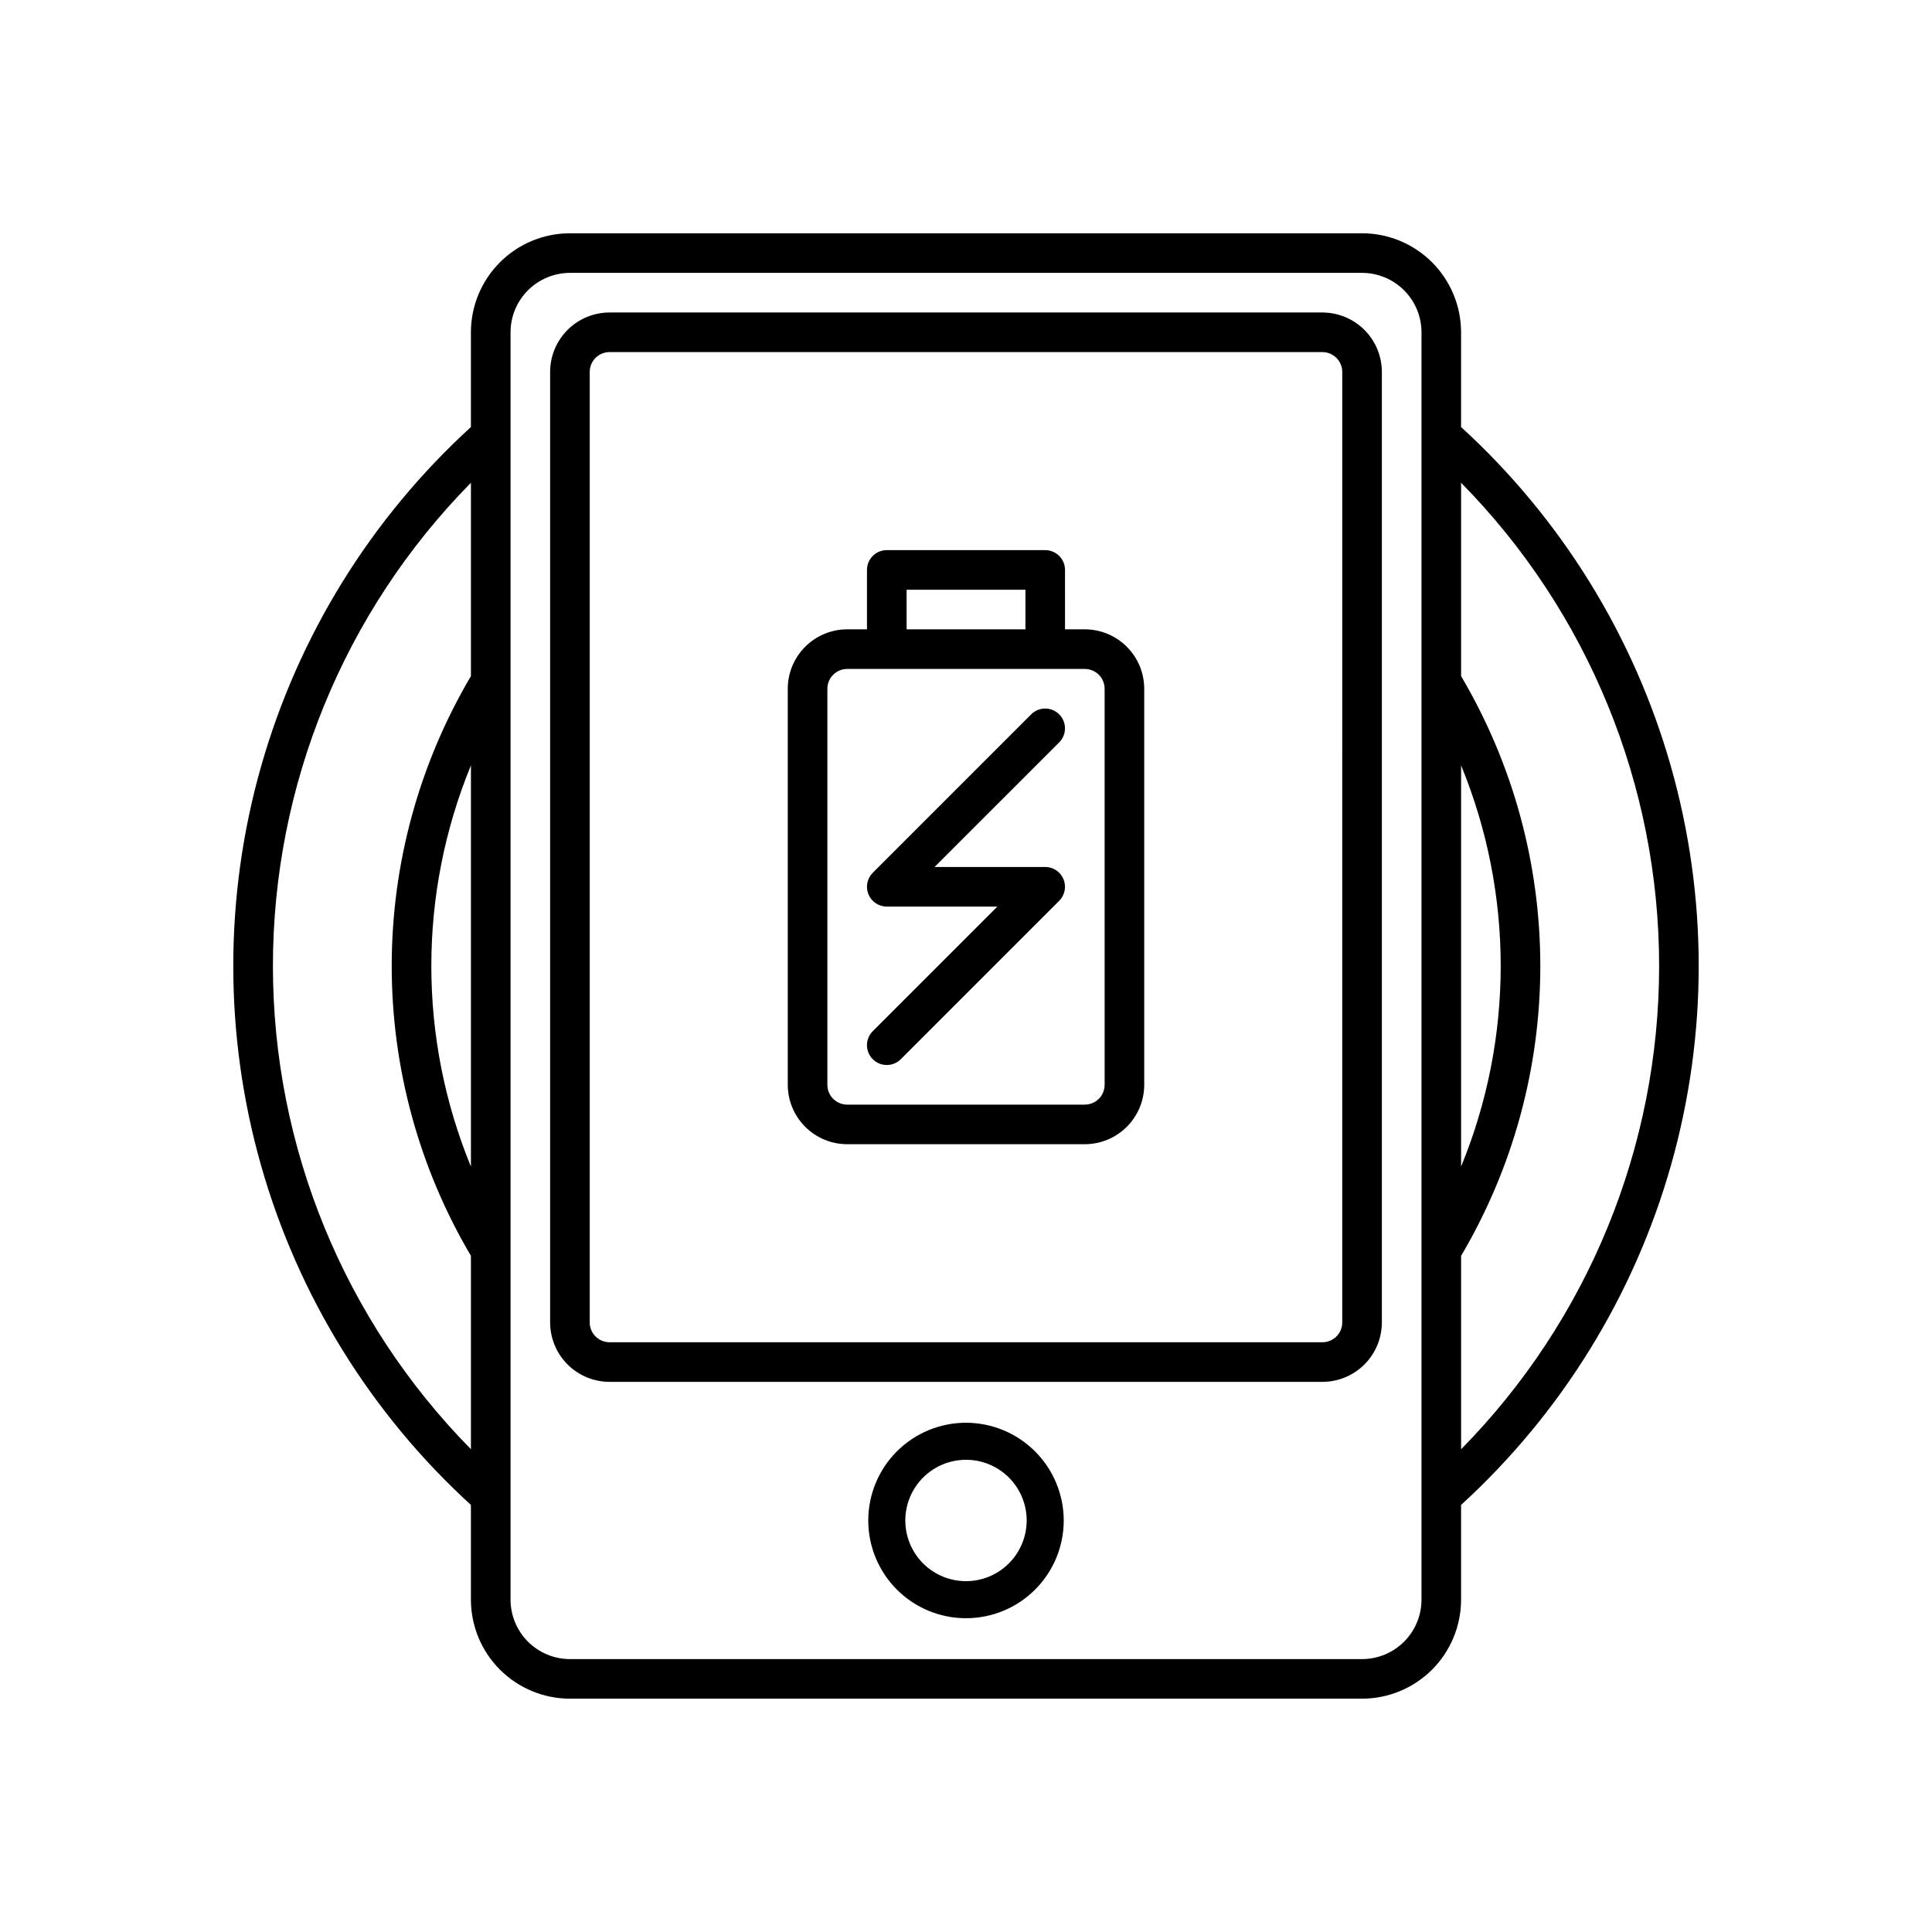 <?xml version="1.0" encoding="UTF-8"?>
<!-- Uploaded to: SVG Repo, www.svgrepo.com, Generator: SVG Repo Mixer Tools -->
<svg fill="#000000" width="800px" height="800px" version="1.1" viewBox="144 144 512 512" xmlns="http://www.w3.org/2000/svg">
 <g>
  <path d="m400 521.04c-6.871 0-13.461 2.731-18.316 7.59-4.859 4.856-7.586 11.445-7.586 18.312 0 6.871 2.727 13.461 7.586 18.316 4.856 4.859 11.445 7.586 18.316 7.586 6.867 0 13.457-2.727 18.312-7.586 4.859-4.856 7.59-11.445 7.59-18.316-0.012-6.867-2.742-13.449-7.598-18.305-4.856-4.856-11.438-7.586-18.305-7.598zm0 41.984c-4.266 0-8.355-1.691-11.375-4.707-3.016-3.019-4.707-7.109-4.707-11.375 0-4.262 1.691-8.355 4.707-11.371 3.019-3.016 7.109-4.711 11.375-4.711s8.355 1.695 11.371 4.711c3.016 3.016 4.711 7.109 4.711 11.371-0.008 4.266-1.703 8.352-4.719 11.367-3.012 3.016-7.102 4.711-11.363 4.715z"/>
  <path d="m494.46 226.81h-188.93 0.004c-4.176 0.008-8.176 1.668-11.129 4.617-2.953 2.953-4.613 6.953-4.617 11.129v251.91-0.004c0.004 4.176 1.664 8.18 4.617 11.129 2.953 2.953 6.953 4.613 11.129 4.617h188.93-0.004c4.176-0.004 8.18-1.664 11.129-4.617 2.953-2.949 4.613-6.953 4.617-11.129v-251.9c-0.004-4.176-1.664-8.176-4.617-11.129-2.949-2.949-6.953-4.609-11.129-4.617zm5.246 267.65h0.004c0 1.395-0.555 2.731-1.539 3.711-0.98 0.984-2.316 1.539-3.711 1.539h-188.93 0.004c-2.898 0-5.25-2.352-5.25-5.25v-251.9c0-2.898 2.352-5.25 5.25-5.25h188.93-0.004c1.395 0 2.731 0.555 3.711 1.539 0.984 0.984 1.539 2.32 1.539 3.711z"/>
  <path d="m531.2 257.17v-25.109c-0.008-6.957-2.773-13.629-7.691-18.547-4.922-4.922-11.59-7.688-18.551-7.695h-209.92c-6.957 0.008-13.629 2.773-18.547 7.695-4.922 4.918-7.688 11.59-7.695 18.547v25.109c-26.531 24.234-45.785 55.383-55.609 89.949-9.82 34.566-9.82 71.188 0 105.75 9.824 34.566 29.078 65.715 55.609 89.953v25.105c0.008 6.957 2.773 13.629 7.695 18.551 4.918 4.918 11.59 7.684 18.547 7.691h209.92c6.961-0.008 13.629-2.773 18.551-7.691 4.918-4.922 7.684-11.594 7.691-18.551v-25.105c26.531-24.238 45.789-55.387 55.609-89.953 9.82-34.566 9.82-71.188 0-105.75-9.82-34.566-29.078-65.715-55.609-89.949zm-262.4 195.99c-13.992-34.059-13.992-72.266 0-106.32zm0-129.98c-13.742 23.266-20.992 49.793-20.992 76.816 0 27.02 7.25 53.547 20.992 76.812v51.25c-33.625-34.141-52.473-80.141-52.473-128.06 0-47.918 18.848-93.918 52.473-128.06zm251.91 244.75c-0.004 4.176-1.664 8.176-4.617 11.129-2.949 2.953-6.953 4.613-11.129 4.617h-209.92c-4.176-0.004-8.176-1.664-11.129-4.617s-4.613-6.953-4.617-11.129v-335.87c0.004-4.176 1.664-8.176 4.617-11.129 2.953-2.949 6.953-4.609 11.129-4.617h209.92c4.176 0.008 8.18 1.668 11.129 4.617 2.953 2.953 4.613 6.953 4.617 11.129zm10.496-221.1c13.996 34.059 13.996 72.266 0 106.32zm0 129.98c13.742-23.266 20.992-49.793 20.992-76.812 0-27.023-7.25-53.551-20.992-76.816v-51.238c33.629 34.141 52.48 80.141 52.48 128.06 0 47.922-18.852 93.922-52.48 128.06z"/>
  <path d="m424.7 333.31c-0.984-0.984-2.32-1.539-3.711-1.539-1.395 0-2.731 0.555-3.715 1.539l-41.984 41.984h0.004c-1.504 1.5-1.953 3.758-1.141 5.719s2.727 3.238 4.852 3.238h29.316l-33.027 33.023c-2.051 2.051-2.051 5.375 0 7.426 2.047 2.047 5.371 2.047 7.422 0l41.984-41.984c1.5-1.5 1.949-3.758 1.137-5.723-0.812-1.961-2.727-3.238-4.848-3.238h-29.316l33.027-33.023c0.984-0.984 1.535-2.32 1.535-3.711 0-1.395-0.551-2.727-1.535-3.711z"/>
  <path d="m431.49 310.78h-5.246l-0.004-15.742c0-1.395-0.551-2.727-1.535-3.711s-2.32-1.539-3.711-1.539h-41.984c-2.898 0-5.25 2.352-5.25 5.25v15.742h-5.246c-4.176 0.004-8.176 1.664-11.129 4.617-2.953 2.953-4.613 6.953-4.617 11.129v104.96c0.004 4.172 1.664 8.176 4.617 11.125 2.953 2.953 6.953 4.613 11.129 4.617h62.977c4.172-0.004 8.176-1.664 11.125-4.617 2.953-2.949 4.613-6.953 4.617-11.125v-104.96c-0.004-4.176-1.664-8.176-4.617-11.129-2.949-2.953-6.953-4.613-11.125-4.617zm-47.23-10.496h31.488v10.496h-31.488zm52.48 131.2-0.004 0.004c0 1.391-0.551 2.727-1.535 3.711s-2.32 1.535-3.711 1.535h-62.977c-2.898 0-5.25-2.348-5.25-5.246v-104.96c0-2.898 2.352-5.25 5.25-5.25h62.977c1.391 0 2.727 0.555 3.711 1.539s1.535 2.316 1.535 3.711z"/>
 </g>
</svg>
